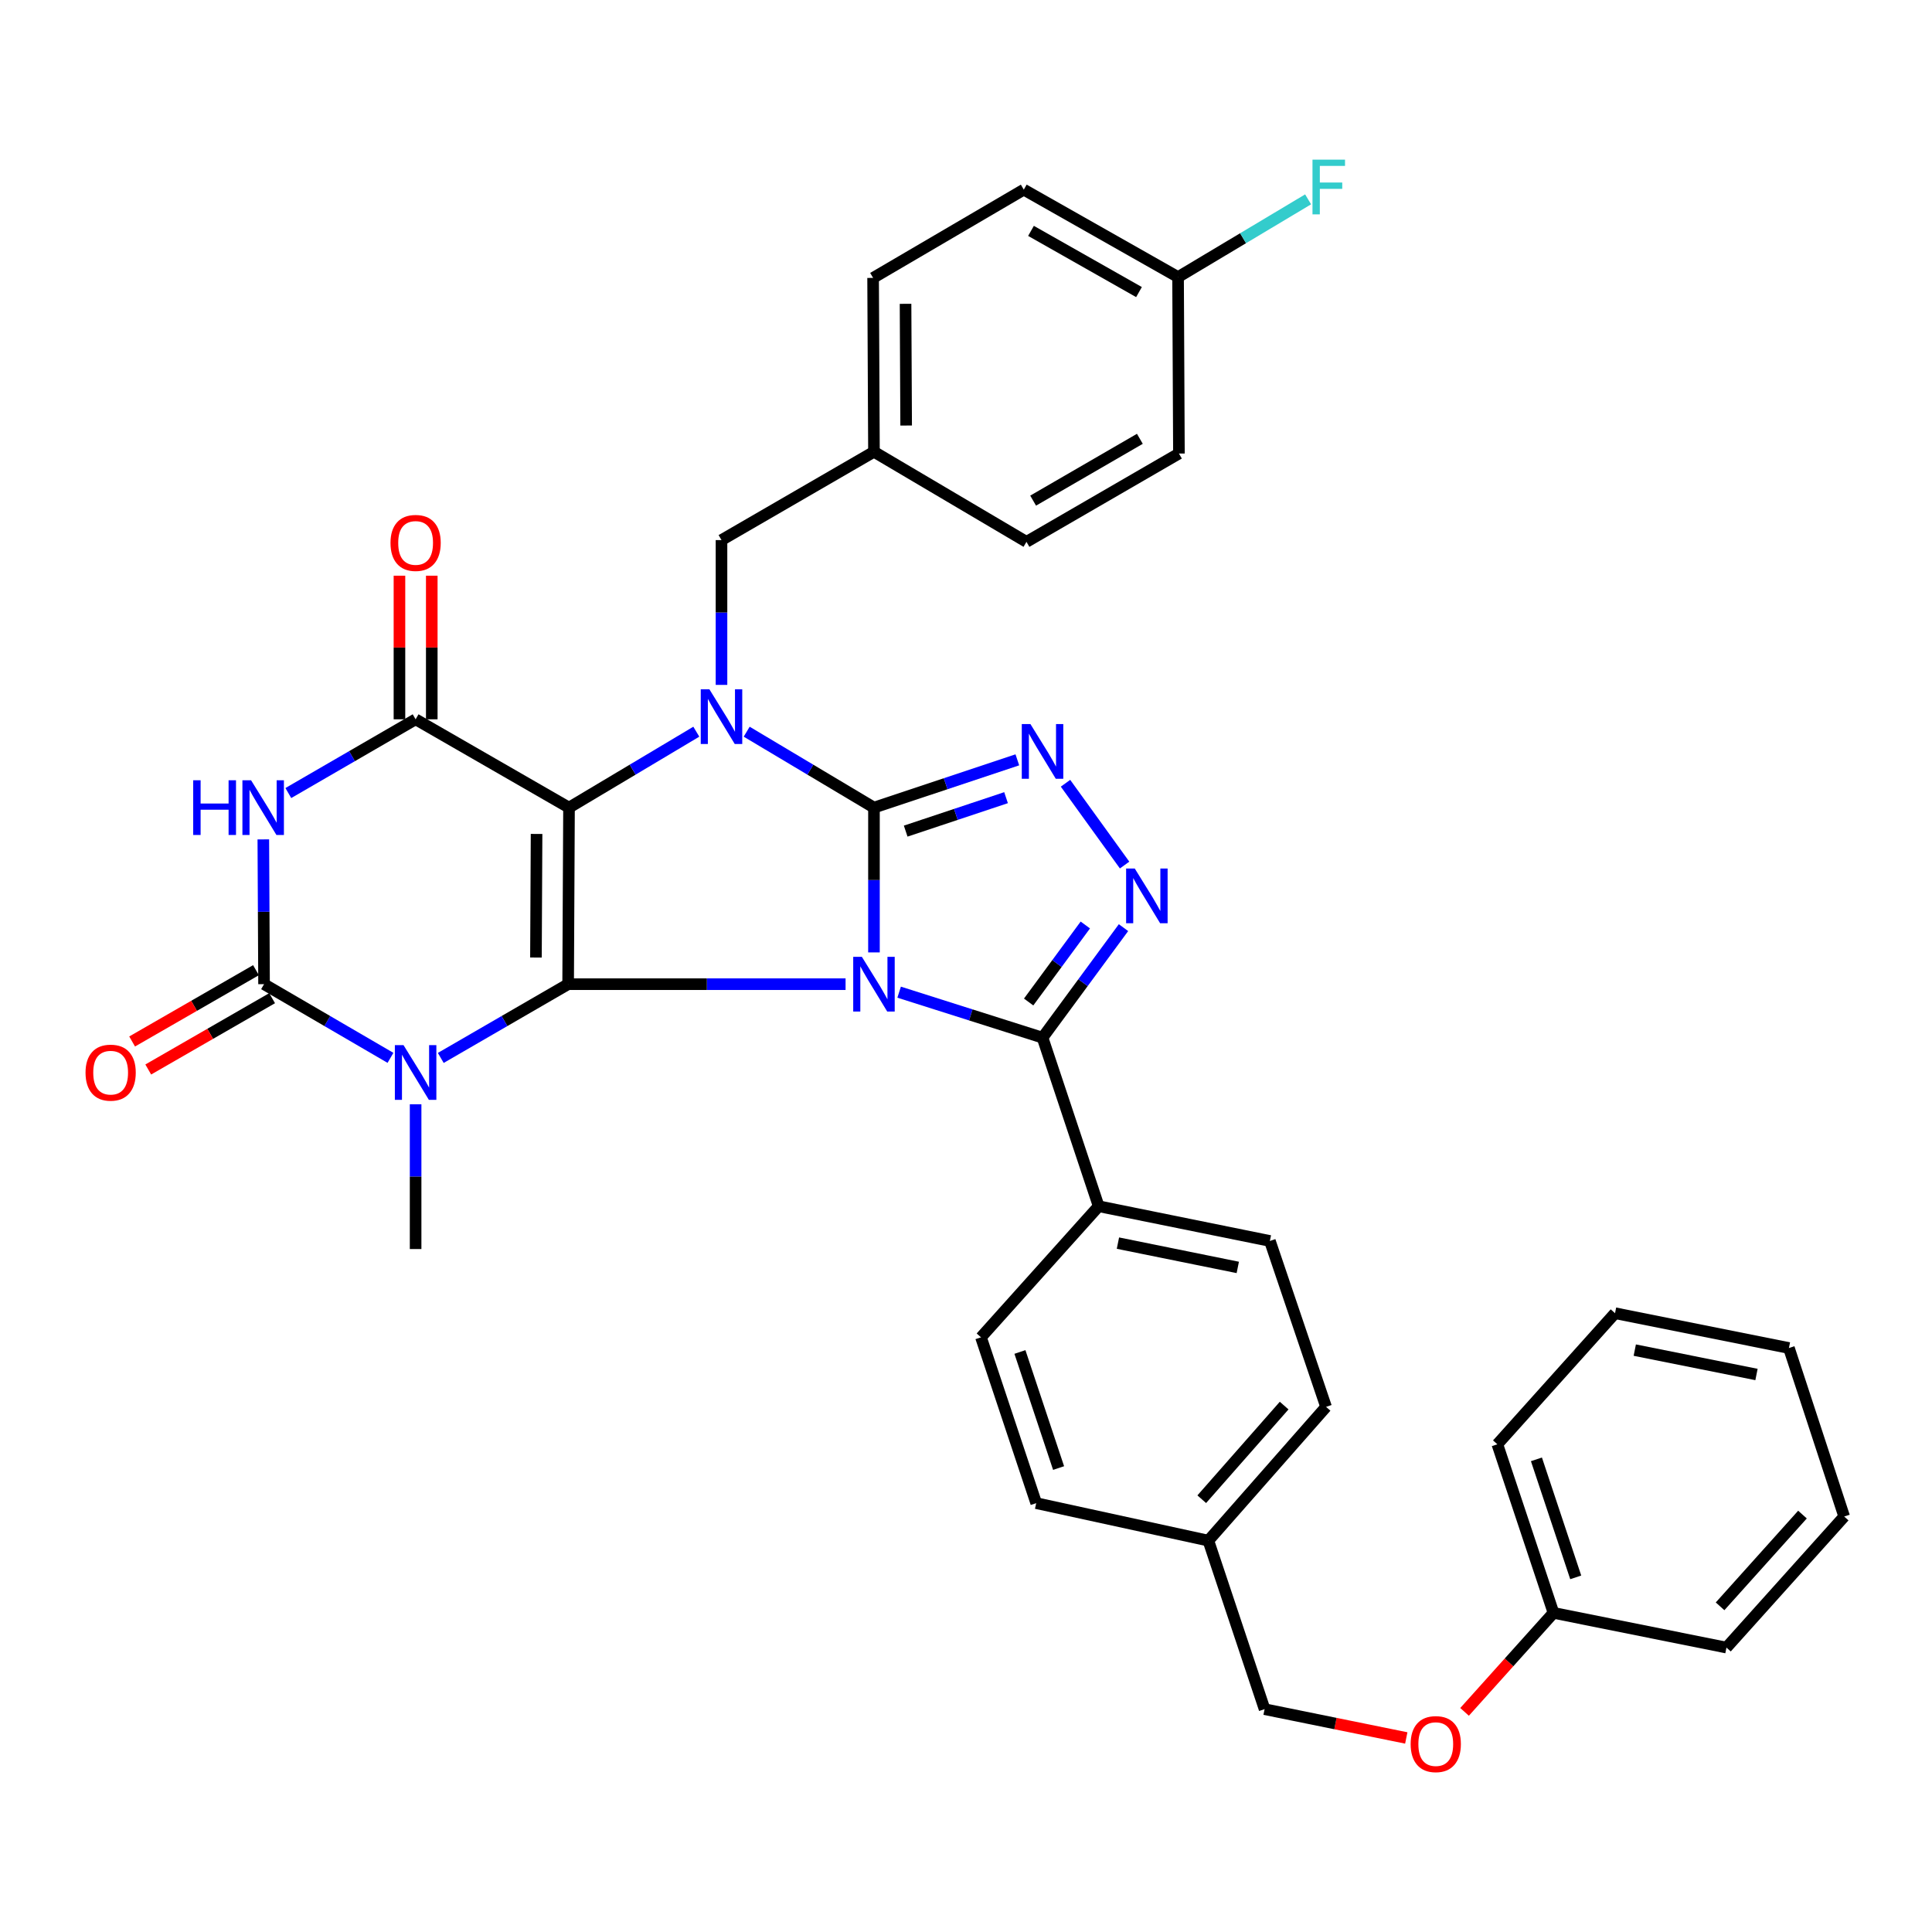 <?xml version='1.0' encoding='iso-8859-1'?>
<svg version='1.1' baseProfile='full'
              xmlns='http://www.w3.org/2000/svg'
                      xmlns:rdkit='http://www.rdkit.org/xml'
                      xmlns:xlink='http://www.w3.org/1999/xlink'
                  xml:space='preserve'
width='1000px' height='1000px' viewBox='0 0 1000 1000'>
<!-- END OF HEADER -->
<rect style='opacity:1.0;fill:#FFFFFF;stroke:none' width='1000' height='1000' x='0' y='0'> </rect>
<path class='bond-0' d='M 437.665,509.411 L 365.865,509.411' style='fill:none;fill-rule:evenodd;stroke:#0000FF;stroke-width:6px;stroke-linecap:butt;stroke-linejoin:miter;stroke-opacity:1' />
<path class='bond-0' d='M 365.865,509.411 L 294.065,509.411' style='fill:none;fill-rule:evenodd;stroke:#000000;stroke-width:6px;stroke-linecap:butt;stroke-linejoin:miter;stroke-opacity:1' />
<path class='bond-1' d='M 452.362,492.966 L 452.362,455.495' style='fill:none;fill-rule:evenodd;stroke:#0000FF;stroke-width:6px;stroke-linecap:butt;stroke-linejoin:miter;stroke-opacity:1' />
<path class='bond-1' d='M 452.362,455.495 L 452.362,418.023' style='fill:none;fill-rule:evenodd;stroke:#000000;stroke-width:6px;stroke-linecap:butt;stroke-linejoin:miter;stroke-opacity:1' />
<path class='bond-9' d='M 465.39,513.544 L 502.502,525.319' style='fill:none;fill-rule:evenodd;stroke:#0000FF;stroke-width:6px;stroke-linecap:butt;stroke-linejoin:miter;stroke-opacity:1' />
<path class='bond-9' d='M 502.502,525.319 L 539.614,537.094' style='fill:none;fill-rule:evenodd;stroke:#000000;stroke-width:6px;stroke-linecap:butt;stroke-linejoin:miter;stroke-opacity:1' />
<path class='bond-2' d='M 294.065,509.411 L 294.521,418.023' style='fill:none;fill-rule:evenodd;stroke:#000000;stroke-width:6px;stroke-linecap:butt;stroke-linejoin:miter;stroke-opacity:1' />
<path class='bond-2' d='M 277.406,495.619 L 277.725,431.648' style='fill:none;fill-rule:evenodd;stroke:#000000;stroke-width:6px;stroke-linecap:butt;stroke-linejoin:miter;stroke-opacity:1' />
<path class='bond-4' d='M 294.065,509.411 L 261.104,528.497' style='fill:none;fill-rule:evenodd;stroke:#000000;stroke-width:6px;stroke-linecap:butt;stroke-linejoin:miter;stroke-opacity:1' />
<path class='bond-4' d='M 261.104,528.497 L 228.142,547.583' style='fill:none;fill-rule:evenodd;stroke:#0000FF;stroke-width:6px;stroke-linecap:butt;stroke-linejoin:miter;stroke-opacity:1' />
<path class='bond-3' d='M 452.362,418.023 L 419.423,398.373' style='fill:none;fill-rule:evenodd;stroke:#000000;stroke-width:6px;stroke-linecap:butt;stroke-linejoin:miter;stroke-opacity:1' />
<path class='bond-3' d='M 419.423,398.373 L 386.483,378.723' style='fill:none;fill-rule:evenodd;stroke:#0000FF;stroke-width:6px;stroke-linecap:butt;stroke-linejoin:miter;stroke-opacity:1' />
<path class='bond-8' d='M 452.362,418.023 L 489.468,405.657' style='fill:none;fill-rule:evenodd;stroke:#000000;stroke-width:6px;stroke-linecap:butt;stroke-linejoin:miter;stroke-opacity:1' />
<path class='bond-8' d='M 489.468,405.657 L 526.575,393.291' style='fill:none;fill-rule:evenodd;stroke:#0000FF;stroke-width:6px;stroke-linecap:butt;stroke-linejoin:miter;stroke-opacity:1' />
<path class='bond-8' d='M 468.782,430.183 L 494.757,421.527' style='fill:none;fill-rule:evenodd;stroke:#000000;stroke-width:6px;stroke-linecap:butt;stroke-linejoin:miter;stroke-opacity:1' />
<path class='bond-8' d='M 494.757,421.527 L 520.731,412.87' style='fill:none;fill-rule:evenodd;stroke:#0000FF;stroke-width:6px;stroke-linecap:butt;stroke-linejoin:miter;stroke-opacity:1' />
<path class='bond-5' d='M 294.521,418.023 L 215.121,372.311' style='fill:none;fill-rule:evenodd;stroke:#000000;stroke-width:6px;stroke-linecap:butt;stroke-linejoin:miter;stroke-opacity:1' />
<path class='bond-37' d='M 294.521,418.023 L 327.465,398.373' style='fill:none;fill-rule:evenodd;stroke:#000000;stroke-width:6px;stroke-linecap:butt;stroke-linejoin:miter;stroke-opacity:1' />
<path class='bond-37' d='M 327.465,398.373 L 360.408,378.722' style='fill:none;fill-rule:evenodd;stroke:#0000FF;stroke-width:6px;stroke-linecap:butt;stroke-linejoin:miter;stroke-opacity:1' />
<path class='bond-11' d='M 373.446,354.5 L 373.446,317.024' style='fill:none;fill-rule:evenodd;stroke:#0000FF;stroke-width:6px;stroke-linecap:butt;stroke-linejoin:miter;stroke-opacity:1' />
<path class='bond-11' d='M 373.446,317.024 L 373.446,279.549' style='fill:none;fill-rule:evenodd;stroke:#000000;stroke-width:6px;stroke-linecap:butt;stroke-linejoin:miter;stroke-opacity:1' />
<path class='bond-6' d='M 202.111,547.542 L 169.391,528.476' style='fill:none;fill-rule:evenodd;stroke:#0000FF;stroke-width:6px;stroke-linecap:butt;stroke-linejoin:miter;stroke-opacity:1' />
<path class='bond-6' d='M 169.391,528.476 L 136.67,509.411' style='fill:none;fill-rule:evenodd;stroke:#000000;stroke-width:6px;stroke-linecap:butt;stroke-linejoin:miter;stroke-opacity:1' />
<path class='bond-15' d='M 215.121,571.567 L 215.121,609.034' style='fill:none;fill-rule:evenodd;stroke:#0000FF;stroke-width:6px;stroke-linecap:butt;stroke-linejoin:miter;stroke-opacity:1' />
<path class='bond-15' d='M 215.121,609.034 L 215.121,646.501' style='fill:none;fill-rule:evenodd;stroke:#000000;stroke-width:6px;stroke-linecap:butt;stroke-linejoin:miter;stroke-opacity:1' />
<path class='bond-14' d='M 223.485,372.311 L 223.485,335.144' style='fill:none;fill-rule:evenodd;stroke:#000000;stroke-width:6px;stroke-linecap:butt;stroke-linejoin:miter;stroke-opacity:1' />
<path class='bond-14' d='M 223.485,335.144 L 223.485,297.978' style='fill:none;fill-rule:evenodd;stroke:#FF0000;stroke-width:6px;stroke-linecap:butt;stroke-linejoin:miter;stroke-opacity:1' />
<path class='bond-14' d='M 206.758,372.311 L 206.758,335.144' style='fill:none;fill-rule:evenodd;stroke:#000000;stroke-width:6px;stroke-linecap:butt;stroke-linejoin:miter;stroke-opacity:1' />
<path class='bond-14' d='M 206.758,335.144 L 206.758,297.978' style='fill:none;fill-rule:evenodd;stroke:#FF0000;stroke-width:6px;stroke-linecap:butt;stroke-linejoin:miter;stroke-opacity:1' />
<path class='bond-39' d='M 215.121,372.311 L 182.178,391.396' style='fill:none;fill-rule:evenodd;stroke:#000000;stroke-width:6px;stroke-linecap:butt;stroke-linejoin:miter;stroke-opacity:1' />
<path class='bond-39' d='M 182.178,391.396 L 149.234,410.481' style='fill:none;fill-rule:evenodd;stroke:#0000FF;stroke-width:6px;stroke-linecap:butt;stroke-linejoin:miter;stroke-opacity:1' />
<path class='bond-7' d='M 136.67,509.411 L 136.483,471.939' style='fill:none;fill-rule:evenodd;stroke:#000000;stroke-width:6px;stroke-linecap:butt;stroke-linejoin:miter;stroke-opacity:1' />
<path class='bond-7' d='M 136.483,471.939 L 136.297,434.468' style='fill:none;fill-rule:evenodd;stroke:#0000FF;stroke-width:6px;stroke-linecap:butt;stroke-linejoin:miter;stroke-opacity:1' />
<path class='bond-13' d='M 132.497,502.162 L 100.443,520.617' style='fill:none;fill-rule:evenodd;stroke:#000000;stroke-width:6px;stroke-linecap:butt;stroke-linejoin:miter;stroke-opacity:1' />
<path class='bond-13' d='M 100.443,520.617 L 68.388,539.071' style='fill:none;fill-rule:evenodd;stroke:#FF0000;stroke-width:6px;stroke-linecap:butt;stroke-linejoin:miter;stroke-opacity:1' />
<path class='bond-13' d='M 140.843,516.659 L 108.789,535.113' style='fill:none;fill-rule:evenodd;stroke:#000000;stroke-width:6px;stroke-linecap:butt;stroke-linejoin:miter;stroke-opacity:1' />
<path class='bond-13' d='M 108.789,535.113 L 76.734,553.568' style='fill:none;fill-rule:evenodd;stroke:#FF0000;stroke-width:6px;stroke-linecap:butt;stroke-linejoin:miter;stroke-opacity:1' />
<path class='bond-36' d='M 551.507,405.411 L 582.089,447.75' style='fill:none;fill-rule:evenodd;stroke:#0000FF;stroke-width:6px;stroke-linecap:butt;stroke-linejoin:miter;stroke-opacity:1' />
<path class='bond-10' d='M 539.614,537.094 L 560.567,508.62' style='fill:none;fill-rule:evenodd;stroke:#000000;stroke-width:6px;stroke-linecap:butt;stroke-linejoin:miter;stroke-opacity:1' />
<path class='bond-10' d='M 560.567,508.62 L 581.52,480.146' style='fill:none;fill-rule:evenodd;stroke:#0000FF;stroke-width:6px;stroke-linecap:butt;stroke-linejoin:miter;stroke-opacity:1' />
<path class='bond-10' d='M 532.427,518.638 L 547.094,498.706' style='fill:none;fill-rule:evenodd;stroke:#000000;stroke-width:6px;stroke-linecap:butt;stroke-linejoin:miter;stroke-opacity:1' />
<path class='bond-10' d='M 547.094,498.706 L 561.761,478.774' style='fill:none;fill-rule:evenodd;stroke:#0000FF;stroke-width:6px;stroke-linecap:butt;stroke-linejoin:miter;stroke-opacity:1' />
<path class='bond-12' d='M 539.614,537.094 L 568.673,624.346' style='fill:none;fill-rule:evenodd;stroke:#000000;stroke-width:6px;stroke-linecap:butt;stroke-linejoin:miter;stroke-opacity:1' />
<path class='bond-19' d='M 373.446,279.549 L 452.362,233.836' style='fill:none;fill-rule:evenodd;stroke:#000000;stroke-width:6px;stroke-linecap:butt;stroke-linejoin:miter;stroke-opacity:1' />
<path class='bond-16' d='M 568.673,624.346 L 657.291,642.319' style='fill:none;fill-rule:evenodd;stroke:#000000;stroke-width:6px;stroke-linecap:butt;stroke-linejoin:miter;stroke-opacity:1' />
<path class='bond-16' d='M 578.641,643.436 L 640.673,656.017' style='fill:none;fill-rule:evenodd;stroke:#000000;stroke-width:6px;stroke-linecap:butt;stroke-linejoin:miter;stroke-opacity:1' />
<path class='bond-17' d='M 568.673,624.346 L 507.757,692.194' style='fill:none;fill-rule:evenodd;stroke:#000000;stroke-width:6px;stroke-linecap:butt;stroke-linejoin:miter;stroke-opacity:1' />
<path class='bond-24' d='M 657.291,642.319 L 686.369,728.195' style='fill:none;fill-rule:evenodd;stroke:#000000;stroke-width:6px;stroke-linecap:butt;stroke-linejoin:miter;stroke-opacity:1' />
<path class='bond-23' d='M 507.757,692.194 L 536.343,778.024' style='fill:none;fill-rule:evenodd;stroke:#000000;stroke-width:6px;stroke-linecap:butt;stroke-linejoin:miter;stroke-opacity:1' />
<path class='bond-23' d='M 527.916,699.783 L 547.925,759.864' style='fill:none;fill-rule:evenodd;stroke:#000000;stroke-width:6px;stroke-linecap:butt;stroke-linejoin:miter;stroke-opacity:1' />
<path class='bond-18' d='M 727.888,899.561 L 691.219,892.111' style='fill:none;fill-rule:evenodd;stroke:#FF0000;stroke-width:6px;stroke-linecap:butt;stroke-linejoin:miter;stroke-opacity:1' />
<path class='bond-18' d='M 691.219,892.111 L 654.549,884.661' style='fill:none;fill-rule:evenodd;stroke:#000000;stroke-width:6px;stroke-linecap:butt;stroke-linejoin:miter;stroke-opacity:1' />
<path class='bond-26' d='M 758.057,886.062 L 781.07,860.438' style='fill:none;fill-rule:evenodd;stroke:#FF0000;stroke-width:6px;stroke-linecap:butt;stroke-linejoin:miter;stroke-opacity:1' />
<path class='bond-26' d='M 781.07,860.438 L 804.083,834.814' style='fill:none;fill-rule:evenodd;stroke:#000000;stroke-width:6px;stroke-linecap:butt;stroke-linejoin:miter;stroke-opacity:1' />
<path class='bond-27' d='M 452.362,233.836 L 531.297,280.459' style='fill:none;fill-rule:evenodd;stroke:#000000;stroke-width:6px;stroke-linecap:butt;stroke-linejoin:miter;stroke-opacity:1' />
<path class='bond-28' d='M 452.362,233.836 L 451.916,143.843' style='fill:none;fill-rule:evenodd;stroke:#000000;stroke-width:6px;stroke-linecap:butt;stroke-linejoin:miter;stroke-opacity:1' />
<path class='bond-28' d='M 469.022,220.255 L 468.71,157.259' style='fill:none;fill-rule:evenodd;stroke:#000000;stroke-width:6px;stroke-linecap:butt;stroke-linejoin:miter;stroke-opacity:1' />
<path class='bond-20' d='M 609.766,143.416 L 529.912,98.159' style='fill:none;fill-rule:evenodd;stroke:#000000;stroke-width:6px;stroke-linecap:butt;stroke-linejoin:miter;stroke-opacity:1' />
<path class='bond-20' d='M 589.541,151.18 L 533.642,119.5' style='fill:none;fill-rule:evenodd;stroke:#000000;stroke-width:6px;stroke-linecap:butt;stroke-linejoin:miter;stroke-opacity:1' />
<path class='bond-25' d='M 609.766,143.416 L 643.419,123.3' style='fill:none;fill-rule:evenodd;stroke:#000000;stroke-width:6px;stroke-linecap:butt;stroke-linejoin:miter;stroke-opacity:1' />
<path class='bond-25' d='M 643.419,123.3 L 677.071,103.184' style='fill:none;fill-rule:evenodd;stroke:#33CCCC;stroke-width:6px;stroke-linecap:butt;stroke-linejoin:miter;stroke-opacity:1' />
<path class='bond-40' d='M 609.766,143.416 L 610.213,234.747' style='fill:none;fill-rule:evenodd;stroke:#000000;stroke-width:6px;stroke-linecap:butt;stroke-linejoin:miter;stroke-opacity:1' />
<path class='bond-21' d='M 625.444,797.428 L 536.343,778.024' style='fill:none;fill-rule:evenodd;stroke:#000000;stroke-width:6px;stroke-linecap:butt;stroke-linejoin:miter;stroke-opacity:1' />
<path class='bond-22' d='M 625.444,797.428 L 654.549,884.661' style='fill:none;fill-rule:evenodd;stroke:#000000;stroke-width:6px;stroke-linecap:butt;stroke-linejoin:miter;stroke-opacity:1' />
<path class='bond-38' d='M 625.444,797.428 L 686.369,728.195' style='fill:none;fill-rule:evenodd;stroke:#000000;stroke-width:6px;stroke-linecap:butt;stroke-linejoin:miter;stroke-opacity:1' />
<path class='bond-38' d='M 622.025,775.993 L 664.672,727.53' style='fill:none;fill-rule:evenodd;stroke:#000000;stroke-width:6px;stroke-linecap:butt;stroke-linejoin:miter;stroke-opacity:1' />
<path class='bond-31' d='M 804.083,834.814 L 775.024,747.553' style='fill:none;fill-rule:evenodd;stroke:#000000;stroke-width:6px;stroke-linecap:butt;stroke-linejoin:miter;stroke-opacity:1' />
<path class='bond-31' d='M 815.594,816.439 L 795.253,755.357' style='fill:none;fill-rule:evenodd;stroke:#000000;stroke-width:6px;stroke-linecap:butt;stroke-linejoin:miter;stroke-opacity:1' />
<path class='bond-32' d='M 804.083,834.814 L 893.611,852.786' style='fill:none;fill-rule:evenodd;stroke:#000000;stroke-width:6px;stroke-linecap:butt;stroke-linejoin:miter;stroke-opacity:1' />
<path class='bond-29' d='M 531.297,280.459 L 610.213,234.747' style='fill:none;fill-rule:evenodd;stroke:#000000;stroke-width:6px;stroke-linecap:butt;stroke-linejoin:miter;stroke-opacity:1' />
<path class='bond-29' d='M 534.75,259.128 L 589.991,227.13' style='fill:none;fill-rule:evenodd;stroke:#000000;stroke-width:6px;stroke-linecap:butt;stroke-linejoin:miter;stroke-opacity:1' />
<path class='bond-30' d='M 451.916,143.843 L 529.912,98.159' style='fill:none;fill-rule:evenodd;stroke:#000000;stroke-width:6px;stroke-linecap:butt;stroke-linejoin:miter;stroke-opacity:1' />
<path class='bond-34' d='M 775.024,747.553 L 835.939,679.714' style='fill:none;fill-rule:evenodd;stroke:#000000;stroke-width:6px;stroke-linecap:butt;stroke-linejoin:miter;stroke-opacity:1' />
<path class='bond-33' d='M 893.611,852.786 L 954.545,784.948' style='fill:none;fill-rule:evenodd;stroke:#000000;stroke-width:6px;stroke-linecap:butt;stroke-linejoin:miter;stroke-opacity:1' />
<path class='bond-33' d='M 890.307,831.433 L 932.961,783.946' style='fill:none;fill-rule:evenodd;stroke:#000000;stroke-width:6px;stroke-linecap:butt;stroke-linejoin:miter;stroke-opacity:1' />
<path class='bond-35' d='M 954.545,784.948 L 925.942,697.733' style='fill:none;fill-rule:evenodd;stroke:#000000;stroke-width:6px;stroke-linecap:butt;stroke-linejoin:miter;stroke-opacity:1' />
<path class='bond-41' d='M 835.939,679.714 L 925.942,697.733' style='fill:none;fill-rule:evenodd;stroke:#000000;stroke-width:6px;stroke-linecap:butt;stroke-linejoin:miter;stroke-opacity:1' />
<path class='bond-41' d='M 846.156,698.819 L 909.158,711.432' style='fill:none;fill-rule:evenodd;stroke:#000000;stroke-width:6px;stroke-linecap:butt;stroke-linejoin:miter;stroke-opacity:1' />
<path  class='atom-0' d='M 446.102 495.251
L 455.382 510.251
Q 456.302 511.731, 457.782 514.411
Q 459.262 517.091, 459.342 517.251
L 459.342 495.251
L 463.102 495.251
L 463.102 523.571
L 459.222 523.571
L 449.262 507.171
Q 448.102 505.251, 446.862 503.051
Q 445.662 500.851, 445.302 500.171
L 445.302 523.571
L 441.622 523.571
L 441.622 495.251
L 446.102 495.251
' fill='#0000FF'/>
<path  class='atom-4' d='M 367.186 356.785
L 376.466 371.785
Q 377.386 373.265, 378.866 375.945
Q 380.346 378.625, 380.426 378.785
L 380.426 356.785
L 384.186 356.785
L 384.186 385.105
L 380.306 385.105
L 370.346 368.705
Q 369.186 366.785, 367.946 364.585
Q 366.746 362.385, 366.386 361.705
L 366.386 385.105
L 362.706 385.105
L 362.706 356.785
L 367.186 356.785
' fill='#0000FF'/>
<path  class='atom-5' d='M 208.861 540.963
L 218.141 555.963
Q 219.061 557.443, 220.541 560.123
Q 222.021 562.803, 222.101 562.963
L 222.101 540.963
L 225.861 540.963
L 225.861 569.283
L 221.981 569.283
L 212.021 552.883
Q 210.861 550.963, 209.621 548.763
Q 208.421 546.563, 208.061 545.883
L 208.061 569.283
L 204.381 569.283
L 204.381 540.963
L 208.861 540.963
' fill='#0000FF'/>
<path  class='atom-8' d='M 99.995 403.863
L 103.835 403.863
L 103.835 415.903
L 118.315 415.903
L 118.315 403.863
L 122.155 403.863
L 122.155 432.183
L 118.315 432.183
L 118.315 419.103
L 103.835 419.103
L 103.835 432.183
L 99.995 432.183
L 99.995 403.863
' fill='#0000FF'/>
<path  class='atom-8' d='M 129.955 403.863
L 139.235 418.863
Q 140.155 420.343, 141.635 423.023
Q 143.115 425.703, 143.195 425.863
L 143.195 403.863
L 146.955 403.863
L 146.955 432.183
L 143.075 432.183
L 133.115 415.783
Q 131.955 413.863, 130.715 411.663
Q 129.515 409.463, 129.155 408.783
L 129.155 432.183
L 125.475 432.183
L 125.475 403.863
L 129.955 403.863
' fill='#0000FF'/>
<path  class='atom-9' d='M 533.354 374.786
L 542.634 389.786
Q 543.554 391.266, 545.034 393.946
Q 546.514 396.626, 546.594 396.786
L 546.594 374.786
L 550.354 374.786
L 550.354 403.106
L 546.474 403.106
L 536.514 386.706
Q 535.354 384.786, 534.114 382.586
Q 532.914 380.386, 532.554 379.706
L 532.554 403.106
L 528.874 403.106
L 528.874 374.786
L 533.354 374.786
' fill='#0000FF'/>
<path  class='atom-11' d='M 587.355 449.548
L 596.635 464.548
Q 597.555 466.028, 599.035 468.708
Q 600.515 471.388, 600.595 471.548
L 600.595 449.548
L 604.355 449.548
L 604.355 477.868
L 600.475 477.868
L 590.515 461.468
Q 589.355 459.548, 588.115 457.348
Q 586.915 455.148, 586.555 454.468
L 586.555 477.868
L 582.875 477.868
L 582.875 449.548
L 587.355 449.548
' fill='#0000FF'/>
<path  class='atom-14' d='M 44.271 555.203
Q 44.271 548.403, 47.631 544.603
Q 50.991 540.803, 57.271 540.803
Q 63.551 540.803, 66.911 544.603
Q 70.271 548.403, 70.271 555.203
Q 70.271 562.083, 66.871 566.003
Q 63.471 569.883, 57.271 569.883
Q 51.031 569.883, 47.631 566.003
Q 44.271 562.123, 44.271 555.203
M 57.271 566.683
Q 61.591 566.683, 63.911 563.803
Q 66.271 560.883, 66.271 555.203
Q 66.271 549.643, 63.911 546.843
Q 61.591 544.003, 57.271 544.003
Q 52.951 544.003, 50.591 546.803
Q 48.271 549.603, 48.271 555.203
Q 48.271 560.923, 50.591 563.803
Q 52.951 566.683, 57.271 566.683
' fill='#FF0000'/>
<path  class='atom-15' d='M 202.121 281.013
Q 202.121 274.213, 205.481 270.413
Q 208.841 266.613, 215.121 266.613
Q 221.401 266.613, 224.761 270.413
Q 228.121 274.213, 228.121 281.013
Q 228.121 287.893, 224.721 291.813
Q 221.321 295.693, 215.121 295.693
Q 208.881 295.693, 205.481 291.813
Q 202.121 287.933, 202.121 281.013
M 215.121 292.493
Q 219.441 292.493, 221.761 289.613
Q 224.121 286.693, 224.121 281.013
Q 224.121 275.453, 221.761 272.653
Q 219.441 269.813, 215.121 269.813
Q 210.801 269.813, 208.441 272.613
Q 206.121 275.413, 206.121 281.013
Q 206.121 286.733, 208.441 289.613
Q 210.801 292.493, 215.121 292.493
' fill='#FF0000'/>
<path  class='atom-19' d='M 730.149 902.742
Q 730.149 895.942, 733.509 892.142
Q 736.869 888.342, 743.149 888.342
Q 749.429 888.342, 752.789 892.142
Q 756.149 895.942, 756.149 902.742
Q 756.149 909.622, 752.749 913.542
Q 749.349 917.422, 743.149 917.422
Q 736.909 917.422, 733.509 913.542
Q 730.149 909.662, 730.149 902.742
M 743.149 914.222
Q 747.469 914.222, 749.789 911.342
Q 752.149 908.422, 752.149 902.742
Q 752.149 897.182, 749.789 894.382
Q 747.469 891.542, 743.149 891.542
Q 738.829 891.542, 736.469 894.342
Q 734.149 897.142, 734.149 902.742
Q 734.149 908.462, 736.469 911.342
Q 738.829 914.222, 743.149 914.222
' fill='#FF0000'/>
<path  class='atom-26' d='M 679.342 82.633
L 696.182 82.633
L 696.182 85.873
L 683.142 85.873
L 683.142 94.473
L 694.742 94.473
L 694.742 97.753
L 683.142 97.753
L 683.142 110.953
L 679.342 110.953
L 679.342 82.633
' fill='#33CCCC'/>
</svg>
